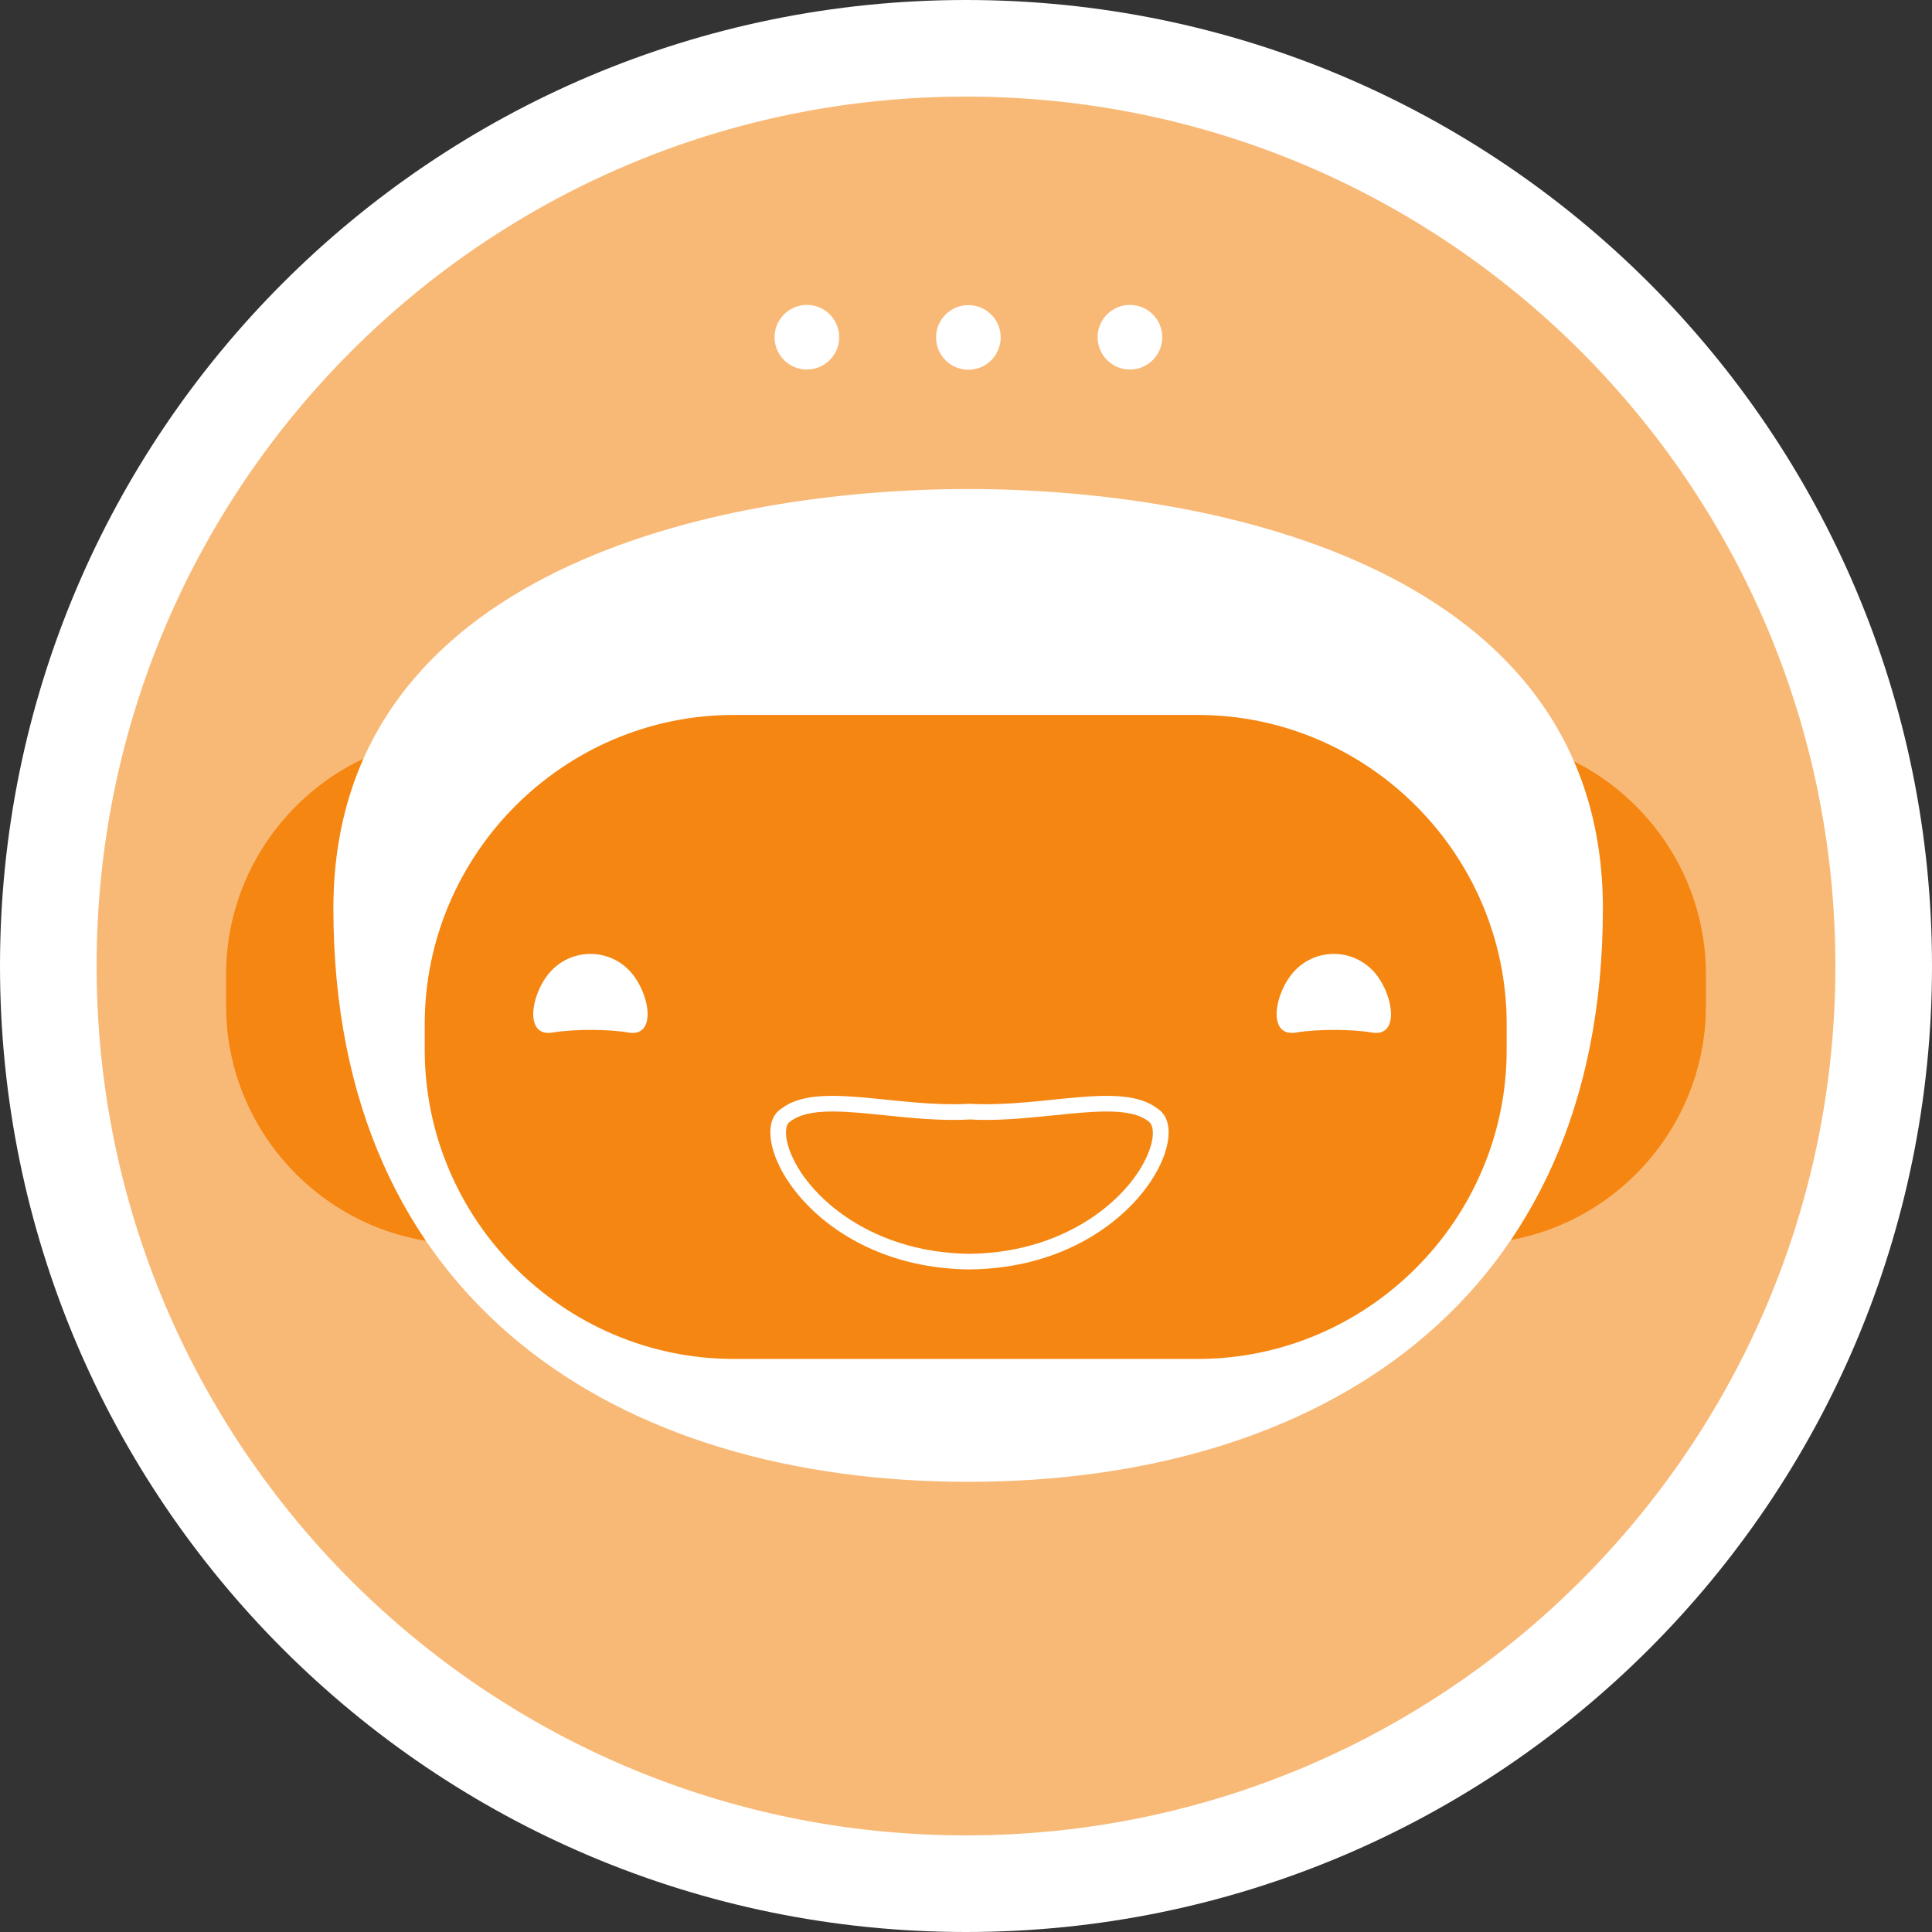 <svg width="80" height="80" viewBox="0 0 80 80" fill="none" xmlns="http://www.w3.org/2000/svg">
<rect x="0" y="0" width="80" height="80" fill="#333333" stroke="none"/>
<path d="M78 40C78 60.987 60.987 78 40 78C19.013 78 2 60.987 2 40C2 19.013 19.013 2 40 2C60.987 2 78 19.013 78 40Z" fill="#F9B976" stroke="white" stroke-width="4"/>
<path d="M40 74.516C59.063 74.516 74.516 59.062 74.516 40C74.516 20.937 59.063 5.484 40 5.484C20.938 5.484 5.484 20.937 5.484 40C5.484 59.062 20.938 74.516 40 74.516Z" fill="#F9B976"/>
<path d="M60.784 51.508C55.364 51.508 50.93 47.074 50.93 41.654V40.34C50.93 34.92 55.364 30.486 60.784 30.486C66.204 30.486 70.638 34.92 70.638 40.34V41.654C70.638 47.074 66.204 51.508 60.784 51.508Z" fill="#F58612"/>
<path d="M19.217 51.508C13.797 51.508 9.362 47.074 9.362 41.654V40.34C9.362 34.92 13.797 30.486 19.217 30.486C24.636 30.486 29.071 34.92 29.071 40.34V41.654C29.071 47.074 24.636 51.508 19.217 51.508Z" fill="#F58612"/>
<path d="M66.372 37.618C66.372 53.908 54.604 61.359 40.088 61.359C25.572 61.359 13.805 53.909 13.805 37.618C13.805 23.539 29.803 20.25 40.088 20.25C50.373 20.25 66.372 23.539 66.372 37.618Z" fill="white"/>
<path d="M49.588 56.271H30.388C23.348 56.271 17.587 50.511 17.587 43.471V42.404C17.587 35.364 23.347 29.604 30.388 29.604H49.588C56.628 29.604 62.388 35.364 62.388 42.404V43.471C62.388 50.511 56.628 56.271 49.588 56.271Z" fill="#F58612"/>
<path d="M26.026 40.153C25.154 39.281 23.74 39.282 22.868 40.155C21.996 41.027 21.652 42.955 22.87 42.756C23.851 42.596 25.276 42.623 26.028 42.755C27.244 42.967 26.899 41.025 26.026 40.153Z" fill="white"/>
<path d="M56.809 40.153C55.937 39.281 54.523 39.282 53.651 40.155C52.779 41.027 52.435 42.955 53.653 42.756C54.634 42.596 56.058 42.623 56.811 42.755C58.026 42.967 57.682 41.025 56.809 40.153Z" fill="white"/>
<path d="M32.353 45.908C33.845 44.749 37.064 45.875 40.145 45.706C43.224 45.875 46.444 44.749 47.935 45.908C49.578 46.954 46.723 52.503 40.145 52.564C33.565 52.504 30.711 46.955 32.353 45.908Z" fill="white"/>
<path d="M40.145 51.917C35.836 51.875 33.157 49.266 32.63 47.428C32.496 46.959 32.524 46.566 32.701 46.455C33.097 46.151 33.643 46.025 34.468 46.025C35.122 46.025 35.855 46.101 36.629 46.181C37.547 46.274 38.498 46.373 39.474 46.373C39.709 46.373 39.945 46.367 40.18 46.354C40.343 46.367 40.579 46.373 40.815 46.373C41.791 46.373 42.741 46.274 43.659 46.181C44.433 46.101 45.166 46.025 45.82 46.025C46.645 46.025 47.191 46.151 47.538 46.421C47.764 46.566 47.791 46.959 47.658 47.428C47.131 49.268 44.452 51.875 40.145 51.917Z" fill="#F58612"/>
<path d="M34.749 13.963C34.749 14.702 34.15 15.301 33.411 15.301C32.672 15.301 32.074 14.702 32.074 13.963C32.074 13.225 32.672 12.626 33.411 12.626C34.15 12.626 34.749 13.225 34.749 13.963Z" fill="white"/>
<path d="M41.427 14.13C41.515 13.397 40.991 12.731 40.258 12.643C39.524 12.556 38.858 13.079 38.77 13.813C38.683 14.546 39.206 15.212 39.94 15.3C40.673 15.388 41.339 14.864 41.427 14.13Z" fill="white"/>
<path d="M48.126 13.963C48.126 14.702 47.527 15.301 46.788 15.301C46.049 15.301 45.45 14.702 45.45 13.963C45.45 13.225 46.049 12.626 46.788 12.626C47.527 12.626 48.126 13.225 48.126 13.963Z" fill="white"/>
</svg>
